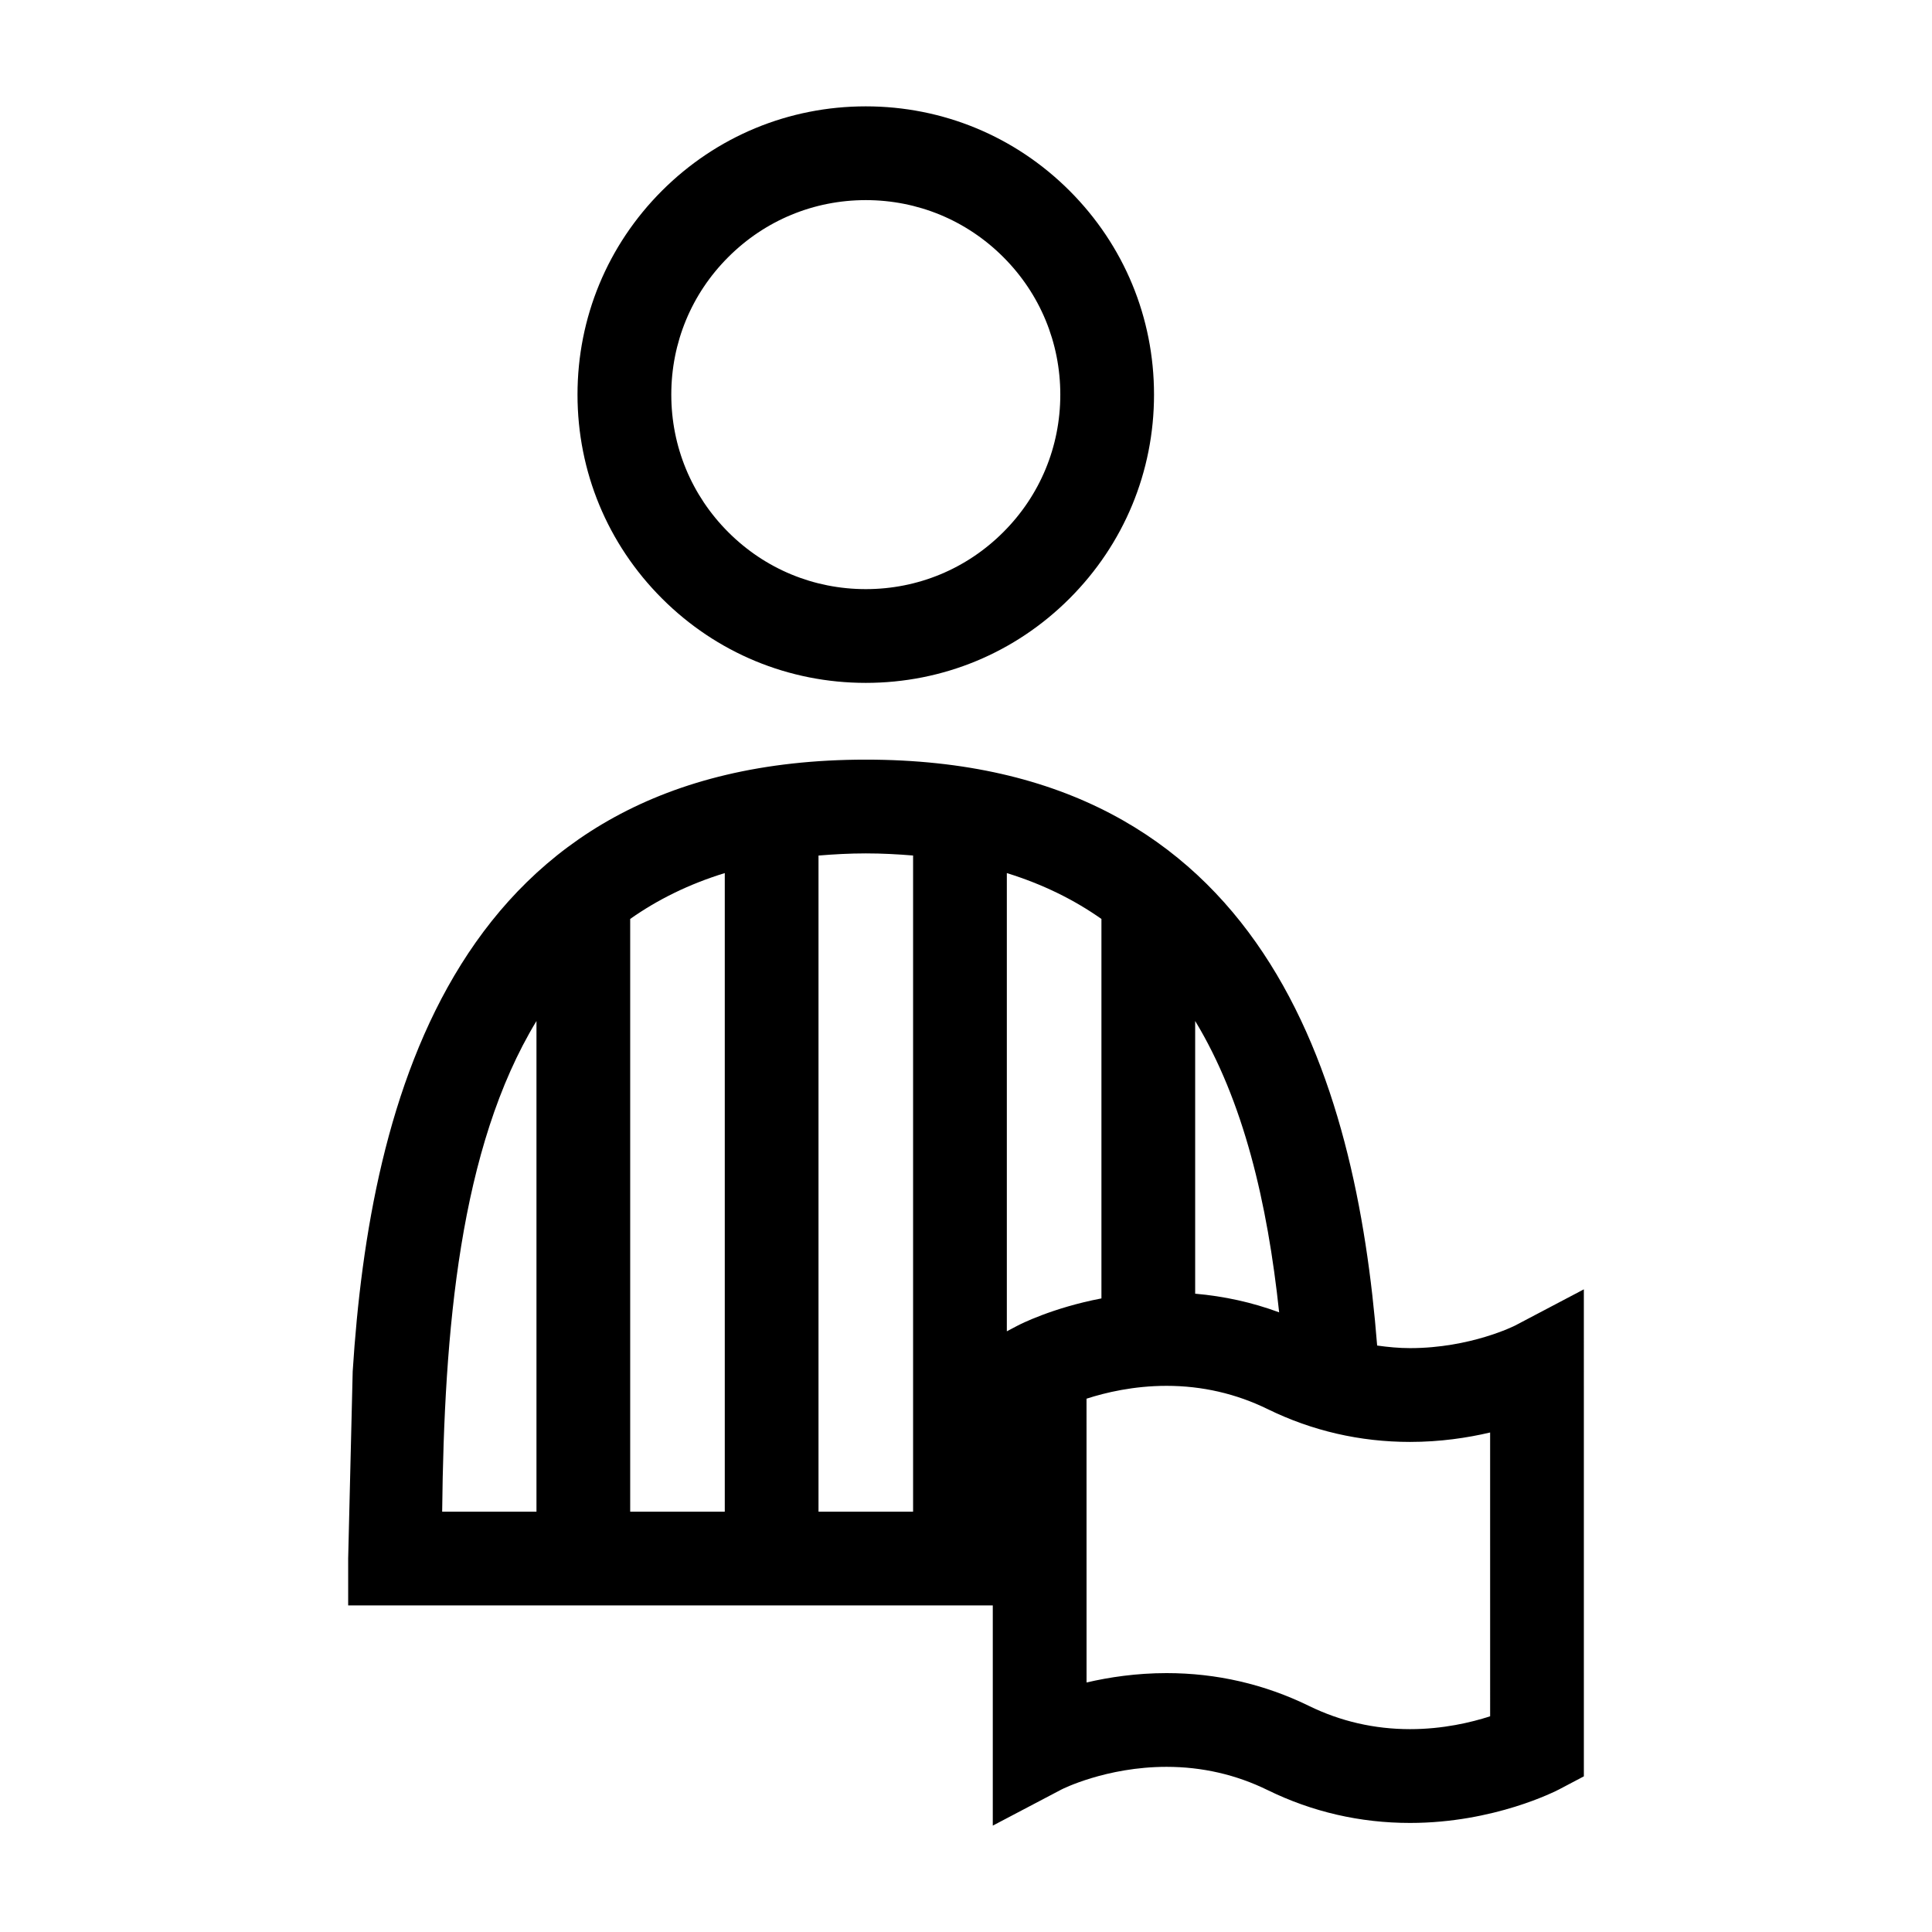 <?xml version="1.0" encoding="UTF-8"?>
<!-- Uploaded to: SVG Repo, www.svgrepo.com, Generator: SVG Repo Mixer Tools -->
<svg fill="#000000" width="800px" height="800px" version="1.1" viewBox="144 144 512 512" xmlns="http://www.w3.org/2000/svg">
 <g>
  <path d="m373.44 324.97c20.398 0 39.59-7.945 54.008-22.371 14.43-14.434 22.379-33.621 22.379-54.02 0-20.41-7.949-39.59-22.379-54.023-14.418-14.418-33.609-22.371-54.008-22.371-20.402 0-39.59 7.949-54.02 22.371-14.426 14.434-22.375 33.613-22.375 54.023 0 20.398 7.949 39.586 22.375 54.012 14.43 14.434 33.617 22.379 54.02 22.379zm-36.438-112.84c9.73-9.734 22.672-15.098 36.441-15.098 13.766 0 26.707 5.359 36.445 15.098 9.742 9.734 15.105 22.676 15.105 36.449 0 13.766-5.359 26.707-15.105 36.441-9.738 9.742-22.676 15.105-36.445 15.105-13.77 0-26.719-5.359-36.449-15.105-9.734-9.734-15.094-22.676-15.094-36.441-0.004-13.773 5.356-26.715 15.102-36.449z"/>
  <path d="m545.54 495.27c-0.117 0.066-11.848 5.996-27.855 5.996-2.961 0-5.856-0.281-8.727-0.684-5.562-70.402-29.816-155.27-135.5-155.27-109.16 0-131.44 90.516-135.99 162.14l-1.199 49.574v12.43h170.83v58.352l18.207-9.574c0.109-0.066 11.844-6.004 27.855-6.004 9.426 0 18.445 2.07 26.793 6.172 11.789 5.769 24.477 8.695 37.727 8.695 22.332 0 38.734-8.504 39.43-8.855l6.629-3.492-0.004-129.06zm-259.37 49.348h-24.992c0.52-48.043 4.602-96.445 24.992-130.04zm49.902 0h-25.066v-157.09c7.262-5.125 15.566-9.23 25.066-12.156zm49.906 0h-25.066v-173.89c4.031-0.332 8.172-0.57 12.535-0.57 4.359 0 8.5 0.227 12.531 0.562zm74.754-130.05c12.812 21.137 19.16 48.148 22.254 77.215-7.152-2.644-14.594-4.277-22.254-4.941zm-47 80.707-2.91 1.531v-121.43c9.496 2.938 17.801 7.039 25.07 12.156v100.56c-13.066 2.5-21.672 6.922-22.16 7.188zm125.17 103.56c-5.023 1.629-12.516 3.406-21.219 3.406-9.438 0-18.445-2.07-26.797-6.16-11.785-5.762-24.477-8.691-37.719-8.691-7.984 0-15.203 1.082-21.219 2.484l-0.008-75.207c5.019-1.629 12.496-3.406 21.219-3.406 9.426 0 18.445 2.082 26.793 6.172 11.789 5.769 24.477 8.691 37.727 8.691 7.969 0 15.203-1.082 21.219-2.5z"/>
 </g>
</svg>